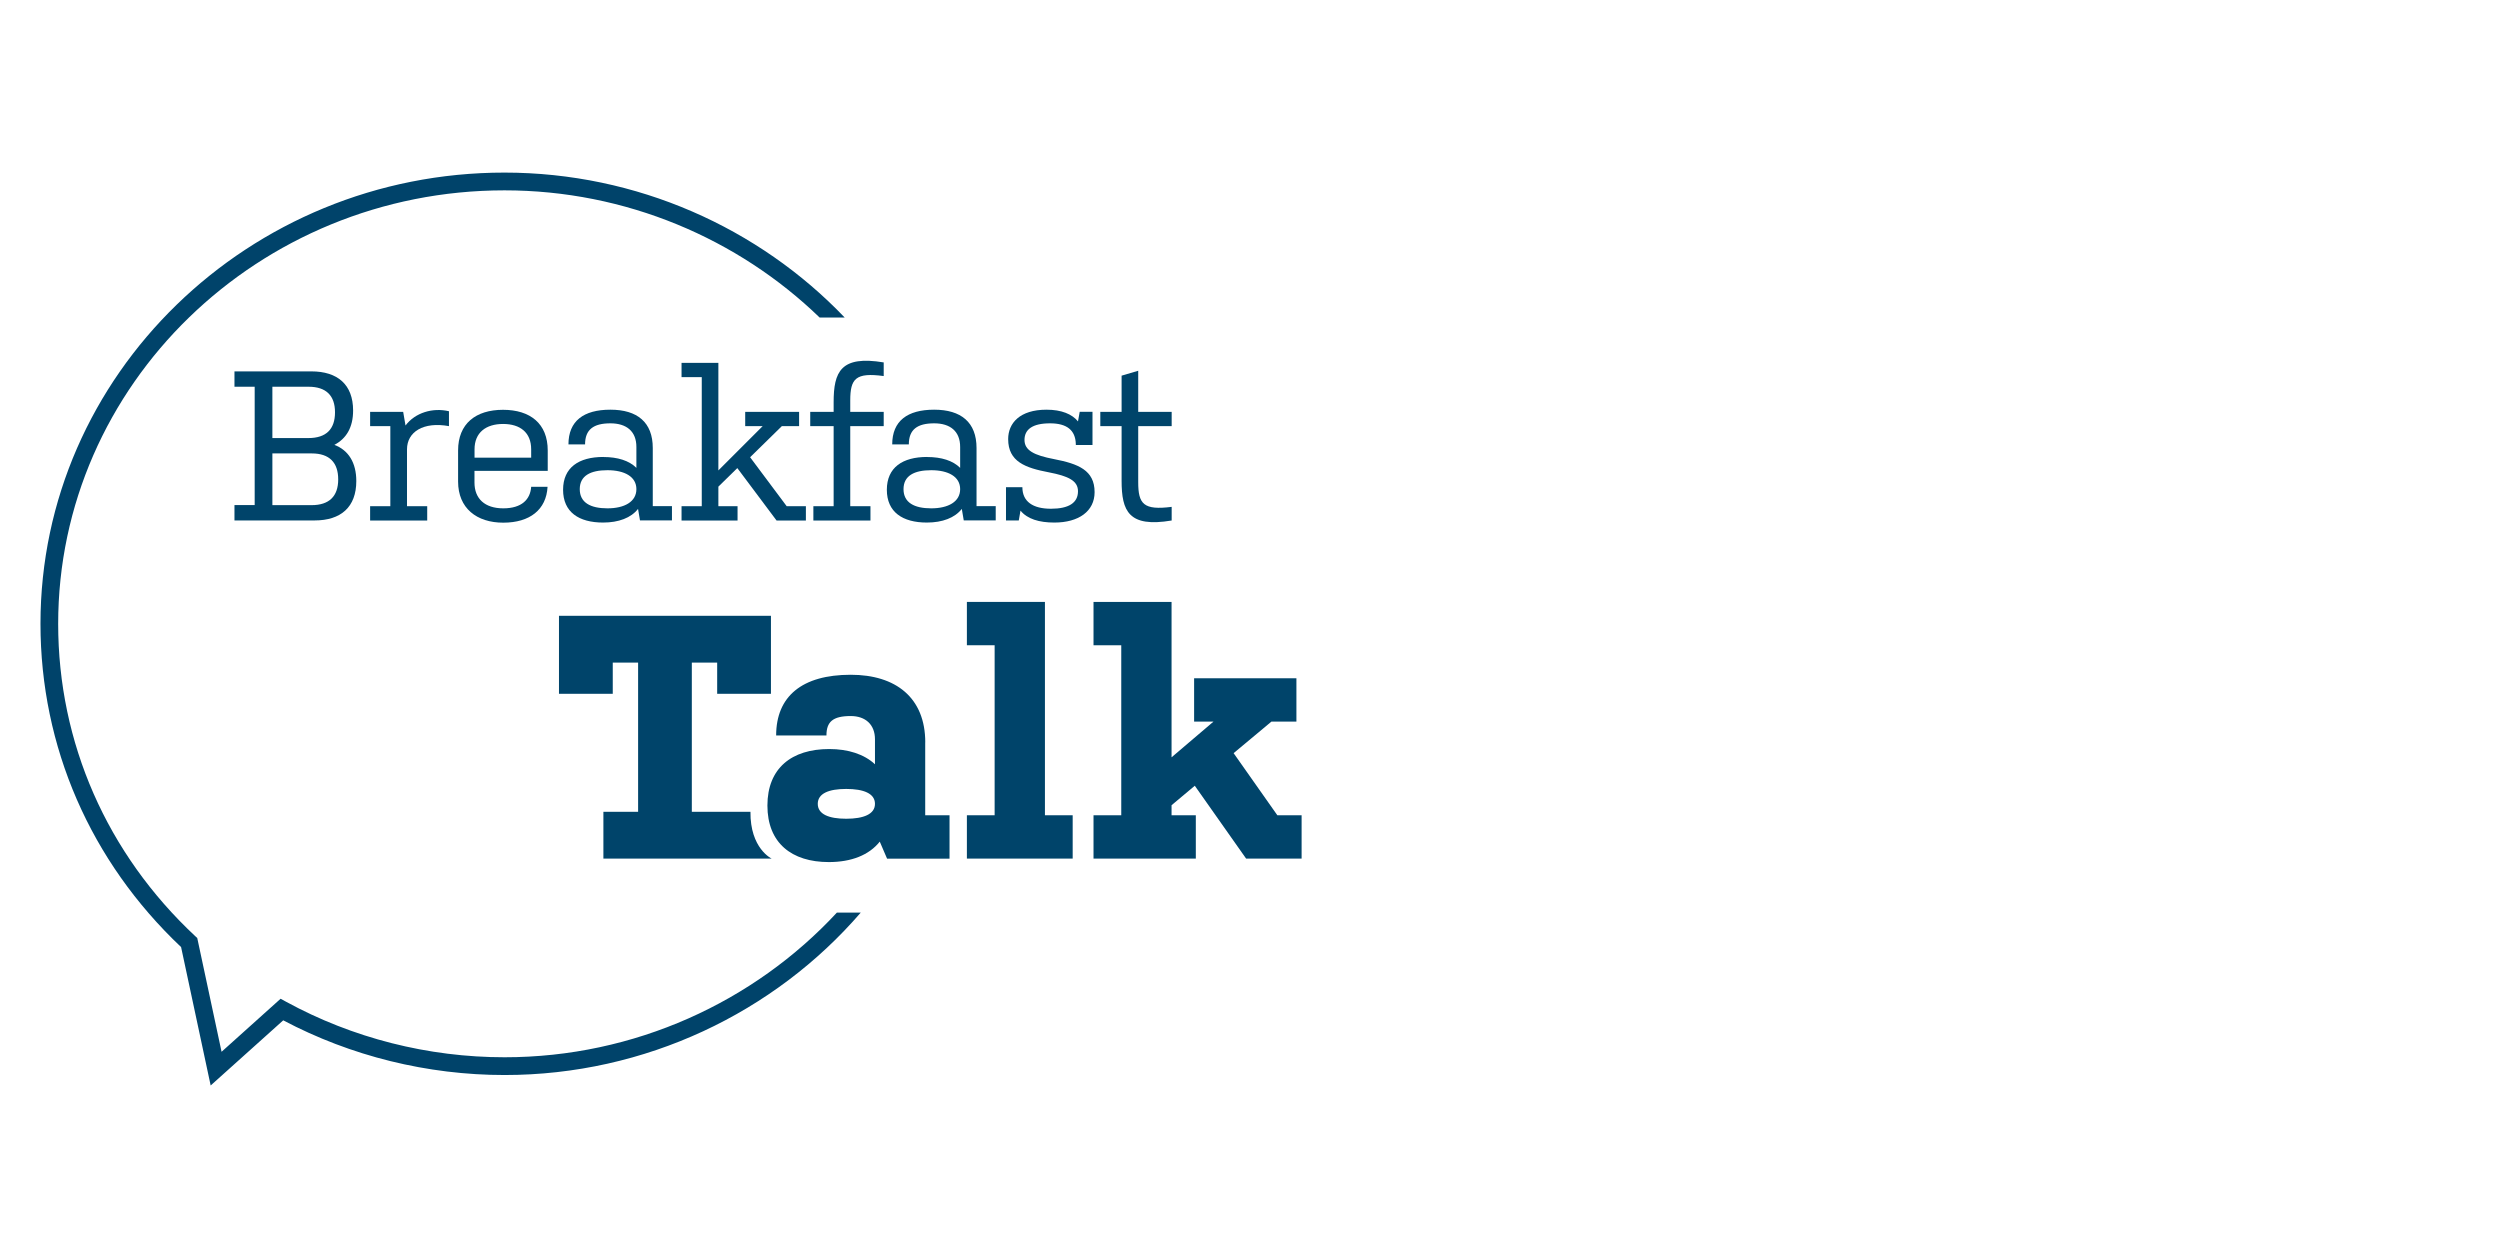 <?xml version="1.0" encoding="UTF-8"?>
<svg id="Layer_1" data-name="Layer 1" xmlns="http://www.w3.org/2000/svg" width="154.48mm" height="76.2mm" version="1.1" viewBox="0 0 437.9 216">
  <path d="M146.58,159.86c-14.49,15.64-35.45,25.33-58.2,25.33-13.39,0-26.62-3.36-38.26-9.72l-.97-.53-10.34,9.29-4.26-19.93-.36-.33c-15.47-14.46-24-33.89-24-54.7,0-41.87,35.07-75.93,78.18-75.93,21.22,0,40.89,8.44,55.2,22.28h4.39c-15.02-15.71-36.42-25.39-59.59-25.39C43.56,30.21,7.09,65.67,7.09,109.25c0,21.53,8.74,41.62,24.63,56.64l5.18,24.24,12.71-11.41c11.86,6.27,25.24,9.58,38.78,9.58,24.64,0,47.28-10.95,62.38-28.45h-4.18Z" fill="#00436a" stroke-width="0"/>
  <g>
    <path d="M44.61,67.74h-3.54v-2.69h13.47c4.59,0,7.31,2.31,7.31,6.86,0,2.95-1.19,4.92-3.28,6.01,2.46.93,3.84,3.1,3.84,6.34,0,4.55-2.69,6.9-7.31,6.9h-14.03v-2.69h3.54v-20.74ZM47.71,76.73h6.31c3.13,0,4.66-1.57,4.66-4.51s-1.57-4.48-4.63-4.48h-6.34v8.99ZM47.71,88.48h6.87c3.1,0,4.66-1.57,4.66-4.51s-1.53-4.55-4.63-4.55h-6.9v9.06Z" fill="#00446a" stroke-width="0"/>
    <path d="M64.84,72.14h5.78l.41,2.39c1.68-2.24,4.74-3.17,7.61-2.5v2.61c-4.48-.82-7.35,1.01-7.35,4.07v9.96h3.54v2.5h-10v-2.5h3.54v-14.03h-3.54v-2.5Z" fill="#00446a" stroke-width="0"/>
    <path d="M95.91,85.28c-.22,3.99-3.1,6.27-7.76,6.27s-7.91-2.54-7.91-7.2v-5.45c0-4.7,3.1-7.12,7.87-7.12s7.83,2.42,7.83,7.12v3.58h-12.83v2.05c0,2.8,1.79,4.51,5.04,4.51s4.74-1.57,4.89-3.77h2.87ZM83.12,80.16h9.92v-1.46c0-2.95-1.94-4.44-4.92-4.44s-5,1.49-5,4.44v1.46Z" fill="#00446a" stroke-width="0"/>
    <path d="M105.69,80.05c2.5,0,4.51.63,5.78,1.9v-3.66c0-2.76-1.75-4.14-4.55-4.14-2.95,0-4.44,1.08-4.44,3.69h-2.91c0-4.1,2.65-6.08,7.35-6.08s7.42,2.2,7.42,6.71v10.18h3.36v2.5h-5.6l-.34-2.01c-1.23,1.57-3.4,2.39-6.12,2.39-4.25,0-7.01-1.83-7.01-5.74s2.76-5.75,7.05-5.75ZM106.4,89.04c2.99,0,5.07-1.16,5.07-3.36s-2.09-3.32-5.07-3.32-4.85.97-4.85,3.32,1.87,3.36,4.85,3.36Z" fill="#00446a" stroke-width="0"/>
    <path d="M141.17,91.17h-5.15l-6.87-9.18-3.32,3.25v3.43h3.36v2.5h-9.81v-2.5h3.54v-22.61h-3.54v-2.5h6.45v18.84l7.76-7.76h-3.06v-2.5h9.44v2.5h-3.02l-5.56,5.45,6.41,8.58h3.36v2.5Z" fill="#00446a" stroke-width="0"/>
    <path d="M142.48,88.67h3.54v-14.03h-4.1v-2.5h4.1v-1.68c0-5.33,1.23-8.24,8.77-6.98v2.39c-4.92-.67-5.86.45-5.86,4.29v1.98h5.86v2.5h-5.86v14.03h3.54v2.5h-10v-2.5Z" fill="#00446a" stroke-width="0"/>
    <path d="M162.4,80.05c2.5,0,4.51.63,5.78,1.9v-3.66c0-2.76-1.75-4.14-4.55-4.14-2.95,0-4.44,1.08-4.44,3.69h-2.91c0-4.1,2.65-6.08,7.35-6.08s7.42,2.2,7.42,6.71v10.18h3.36v2.5h-5.6l-.34-2.01c-1.23,1.57-3.4,2.39-6.12,2.39-4.25,0-7.01-1.83-7.01-5.74s2.76-5.75,7.05-5.75ZM163.11,89.04c2.99,0,5.07-1.16,5.07-3.36s-2.09-3.32-5.07-3.32-4.85.97-4.85,3.32,1.87,3.36,4.85,3.36Z" fill="#00446a" stroke-width="0"/>
    <path d="M188.44,77.96v-.19c-.07-2.42-1.57-3.62-4.51-3.62-3.1,0-4.48,1.08-4.48,2.91s1.68,2.69,5.19,3.36c4.22.82,7.09,1.94,7.09,5.78,0,3.36-2.8,5.33-7.05,5.33-2.69,0-4.74-.63-5.93-2.09l-.3,1.72h-2.24v-5.82h2.87c0,2.54,1.87,3.77,5,3.77s4.74-1.04,4.74-3.06c0-1.83-1.64-2.65-5.11-3.32-4.1-.78-7.12-1.86-7.12-5.82,0-2.8,2.05-5.15,6.71-5.15,2.65,0,4.48.78,5.52,2.05l.3-1.68h2.24v5.82h-2.91Z" fill="#00446a" stroke-width="0"/>
    <path d="M199.37,84.45c0,3.84.93,4.96,5.86,4.33v2.39c-7.54,1.27-8.77-1.64-8.77-6.98v-9.55h-3.73v-2.5h3.73v-6.34l2.91-.86v7.2h5.86v2.5h-5.86v9.81Z" fill="#00446a" stroke-width="0"/>
  </g>
  <g>
    <path d="M162.07,130.04c0-7.84-5.16-11.85-13.06-11.85-8.51,0-13.06,3.77-13.06,10.63h8.81c0-2.37,1.09-3.4,4.25-3.4,2.61,0,4.25,1.52,4.25,4.07v4.38c-1.89-1.76-4.68-2.67-8.02-2.67-6.56,0-10.82,3.34-10.82,9.9s4.25,9.9,10.75,9.9c3.95,0,7.05-1.22,8.93-3.58l1.28,2.98h10.94v-7.6h-4.26v-12.76ZM148.22,143.41c-3.04,0-4.98-.79-4.98-2.61s1.94-2.61,4.98-2.61,5.04.79,5.04,2.61-2.01,2.61-5.04,2.61Z" fill="#00446a" stroke-width="0"/>
    <polygon points="183.03 105.43 169.36 105.43 169.36 113.02 174.22 113.02 174.22 142.8 169.36 142.8 169.36 150.39 187.89 150.39 187.89 142.8 183.03 142.8 183.03 105.43" fill="#00446a" stroke-width="0"/>
    <polygon points="223.74 142.8 216.08 131.92 222.71 126.39 227.08 126.39 227.08 118.8 209.16 118.8 209.16 126.39 212.56 126.39 205.21 132.65 205.21 105.43 191.54 105.43 191.54 113.02 196.4 113.02 196.4 142.8 191.54 142.8 191.54 150.39 209.46 150.39 209.46 142.8 205.21 142.8 205.21 141.04 209.28 137.63 218.27 150.39 227.99 150.39 227.99 142.8 223.74 142.8" fill="#00446a" stroke-width="0"/>
    <path d="M121.18,142.19v-26.13h4.44v5.47h9.42v-13.67h-37.13v13.67h9.42v-5.47h4.44v26.13h-6.08v8.2h29.47s-3.78-1.76-3.71-8.2" fill="#00446a" stroke-width="0"/>
  </g>
</svg>